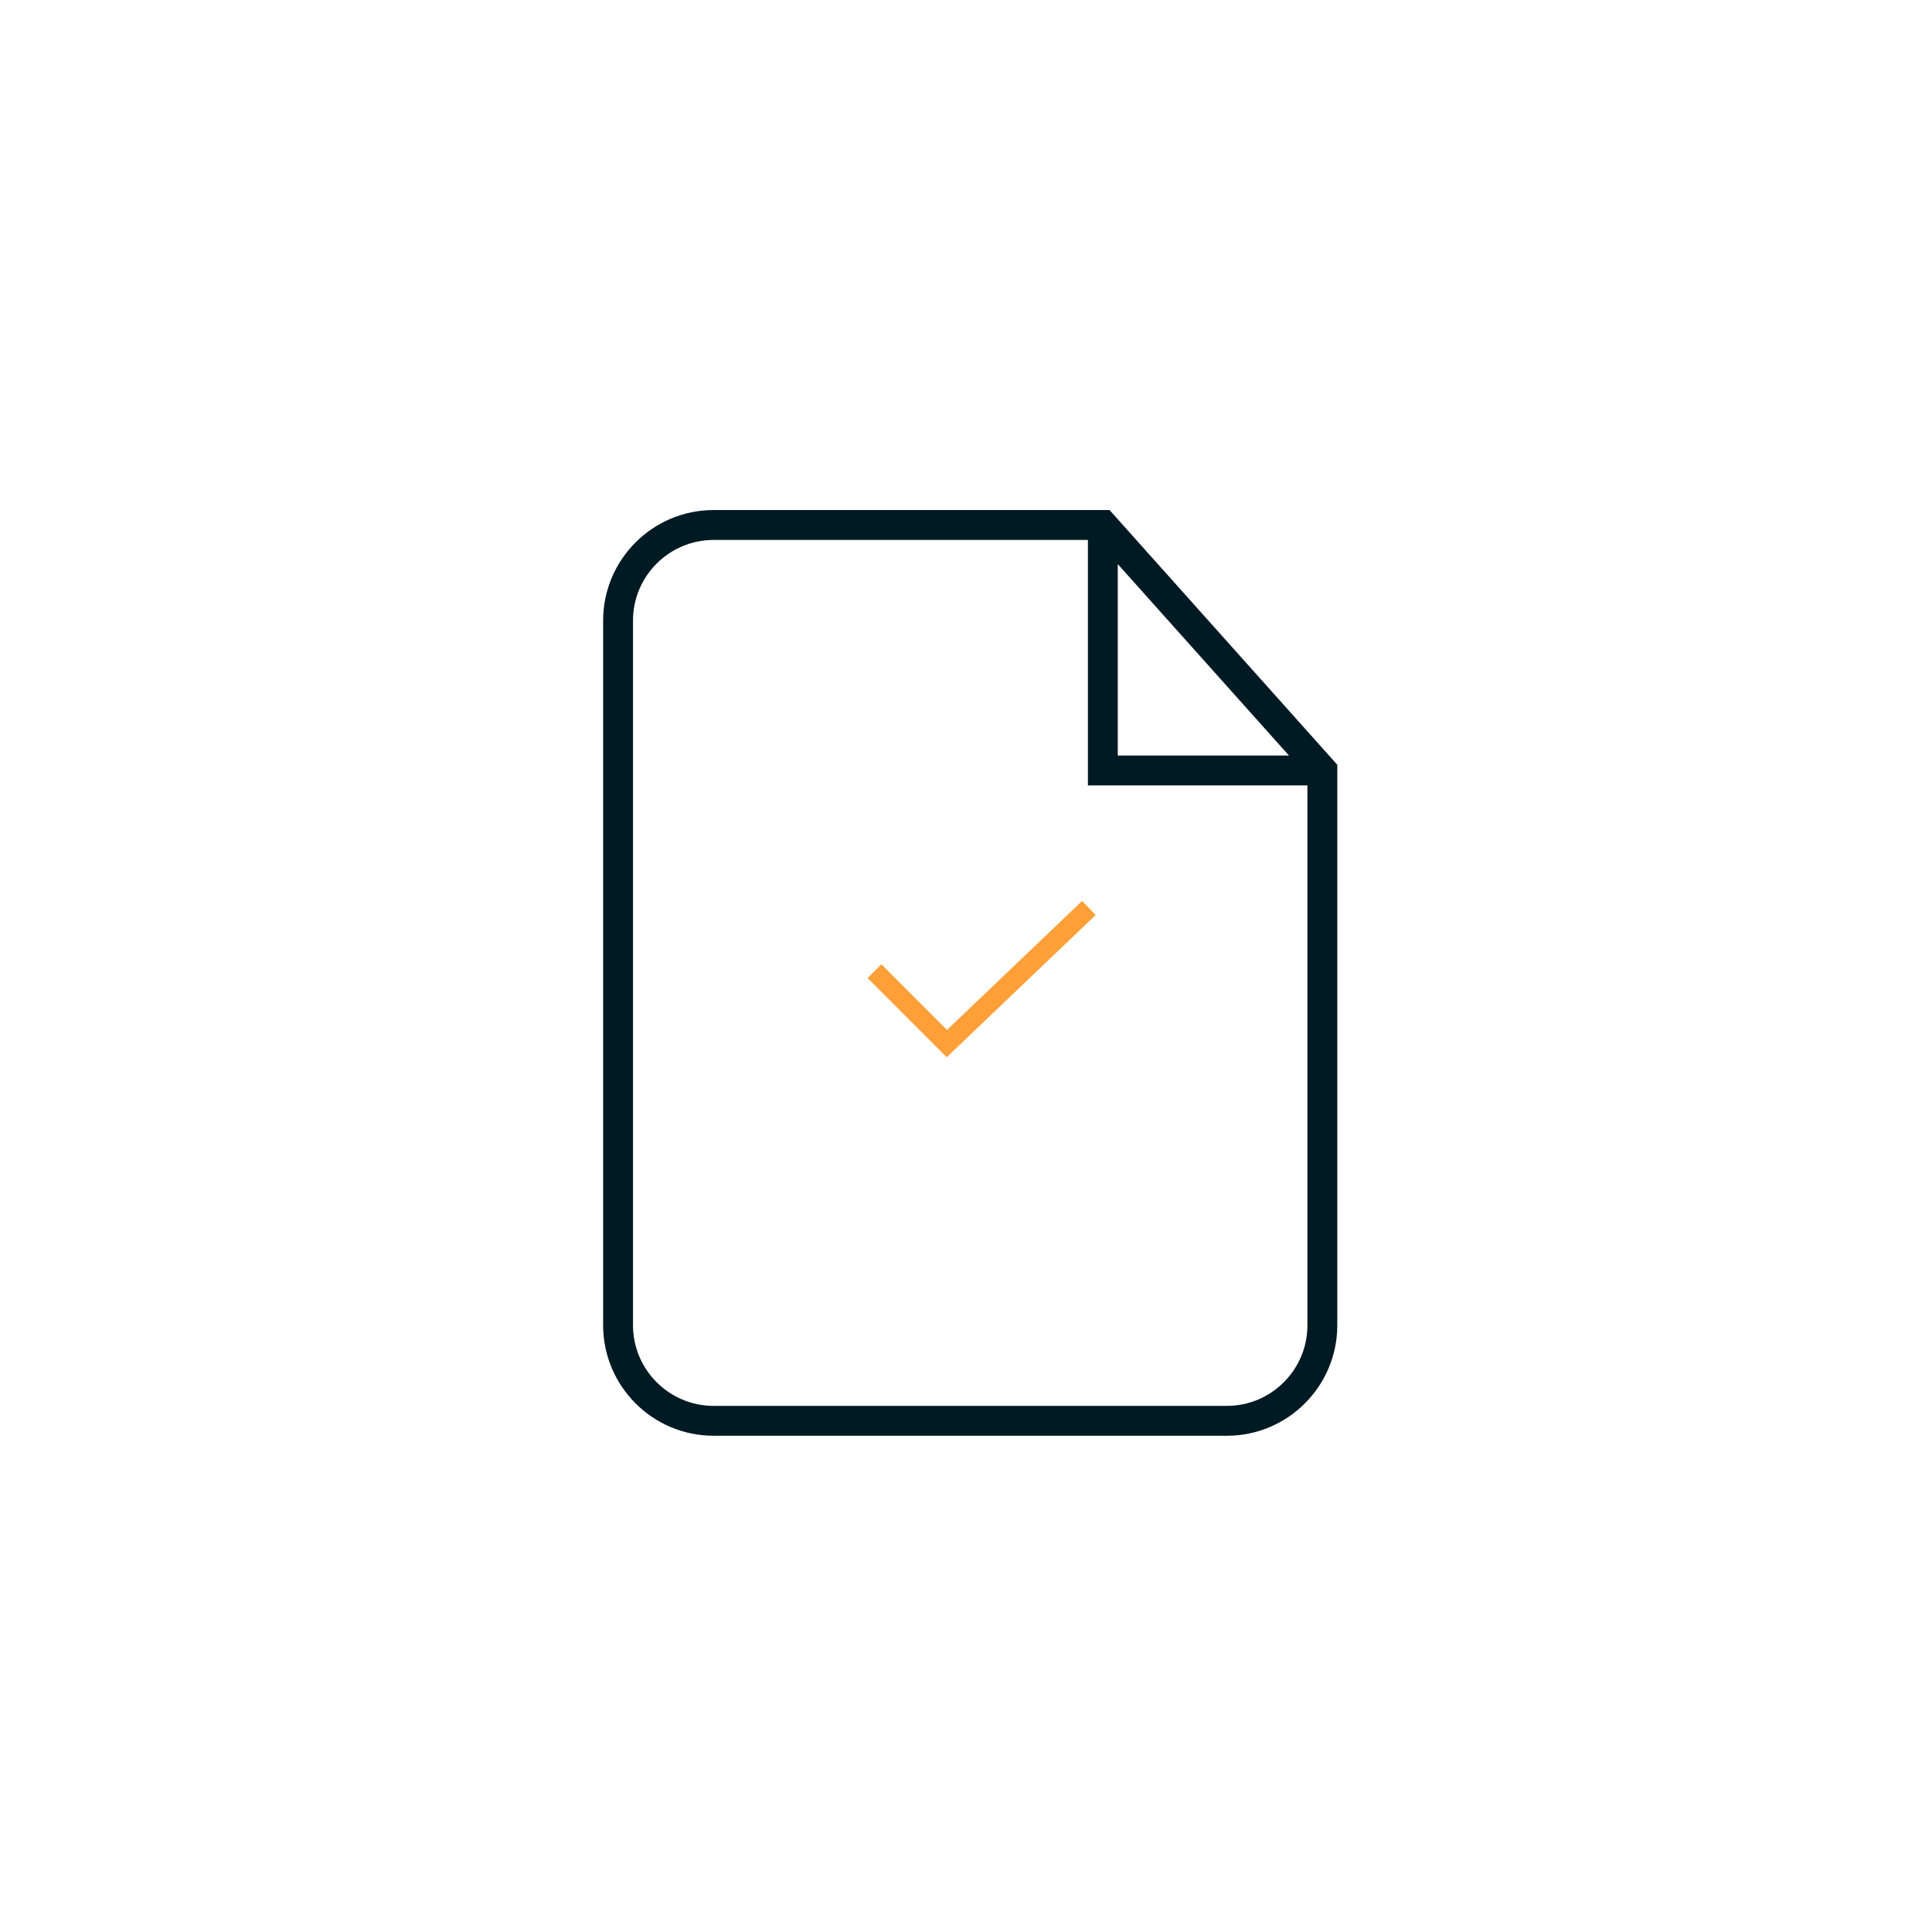 <svg width="50" height="50" viewBox="0 0 50 50" fill="none" xmlns="http://www.w3.org/2000/svg">
<path d="M28.715 13.2H18.468C16.891 13.2 15.609 14.483 15.609 16.06V34.297C15.609 35.874 16.891 37.157 18.468 37.157H31.752C33.328 37.157 34.609 35.874 34.609 34.297V19.792L28.715 13.2ZM28.928 14.599L33.358 19.553H28.928V14.599ZM33.836 34.297C33.836 35.448 32.901 36.384 31.752 36.384H18.468C17.318 36.384 16.382 35.448 16.382 34.297V16.06C16.382 14.91 17.318 13.974 18.468 13.974H28.155V20.327H33.836V34.297Z" fill="#001A24"/>
<path d="M22.81 24.955L22.453 25.312L24.501 27.361L28.355 23.681L28.006 23.316L24.509 26.655L22.81 24.955Z" fill="#FE9F37"/>
</svg>
